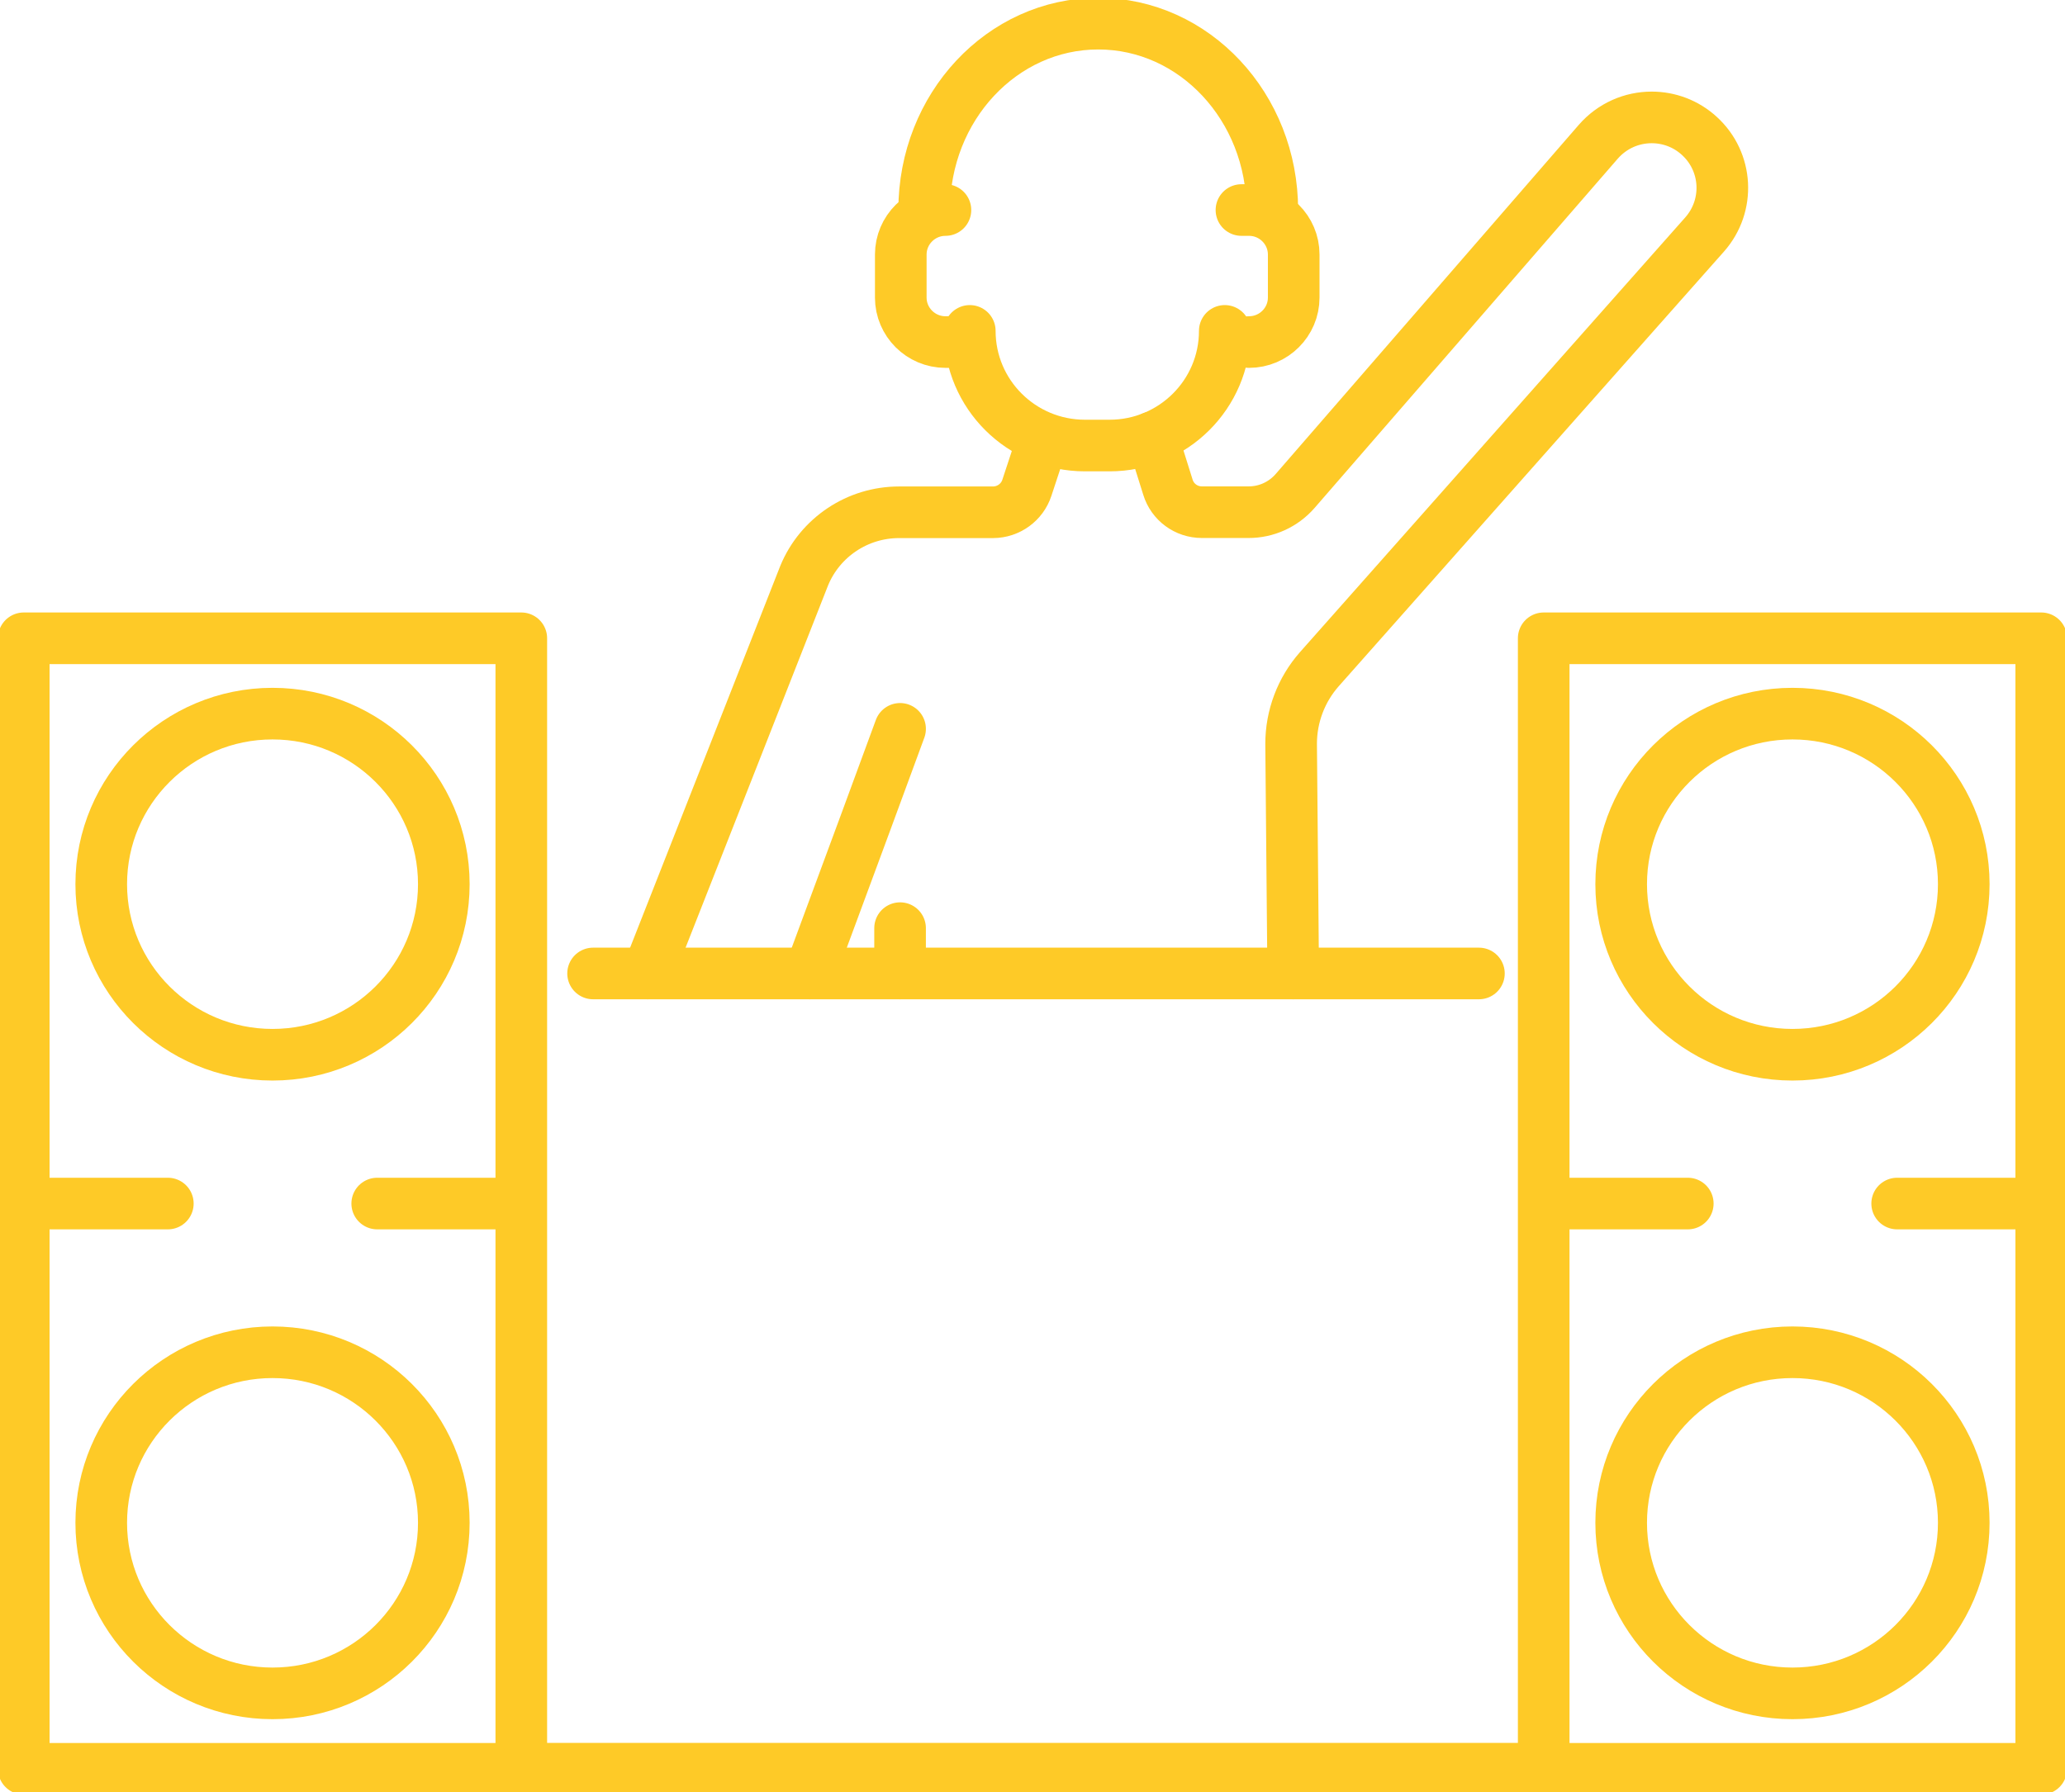 <svg width="220" height="191" viewBox="0 0 220 191" fill="none" xmlns="http://www.w3.org/2000/svg">
<g clip-path="url(#clip0_222_20)">
<path d="M55.538 68.017H2.531V188.489H55.538V68.017Z" stroke="#FECA27" stroke-width="5.5" stroke-linecap="round" stroke-linejoin="round"/>
<path d="M29.035 112.396C39.113 112.396 47.283 104.259 47.283 94.221C47.283 84.183 39.113 76.046 29.035 76.046C18.956 76.046 10.786 84.183 10.786 94.221C10.786 104.259 18.956 112.396 29.035 112.396Z" stroke="#FECA27" stroke-width="5.5" stroke-linecap="round" stroke-linejoin="round"/>
<path d="M29.035 180.45C39.113 180.45 47.283 172.313 47.283 162.275C47.283 152.237 39.113 144.1 29.035 144.1C18.956 144.1 10.786 152.237 10.786 162.275C10.786 172.313 18.956 180.45 29.035 180.45Z" stroke="#FECA27" stroke-width="5.5" stroke-linecap="round" stroke-linejoin="round"/>
<path d="M55.419 128.253H40.188" stroke="#FECA27" stroke-width="5.5" stroke-linecap="round" stroke-linejoin="round"/>
<path d="M17.881 128.253H2.65" stroke="#FECA27" stroke-width="5.5" stroke-linecap="round" stroke-linejoin="round"/>
<path d="M217.469 68.017H164.462V188.489H217.469V68.017Z" stroke="#FECA27" stroke-width="5.5" stroke-linecap="round" stroke-linejoin="round"/>
<path d="M190.965 112.396C201.044 112.396 209.214 104.259 209.214 94.221C209.214 84.183 201.044 76.046 190.965 76.046C180.887 76.046 172.716 84.183 172.716 94.221C172.716 104.259 180.887 112.396 190.965 112.396Z" stroke="#FECA27" stroke-width="5.5" stroke-linecap="round" stroke-linejoin="round"/>
<path d="M190.965 180.45C201.044 180.45 209.214 172.313 209.214 162.275C209.214 152.237 201.044 144.1 190.965 144.1C180.887 144.1 172.716 152.237 172.716 162.275C172.716 172.313 180.887 180.45 190.965 180.45Z" stroke="#FECA27" stroke-width="5.5" stroke-linecap="round" stroke-linejoin="round"/>
<path d="M217.35 128.253H202.119" stroke="#FECA27" stroke-width="5.5" stroke-linecap="round" stroke-linejoin="round"/>
<path d="M179.812 128.253H164.581" stroke="#FECA27" stroke-width="5.5" stroke-linecap="round" stroke-linejoin="round"/>
<path d="M69.002 103.735L78.011 80.84L85.677 61.336C87.361 57.257 91.355 54.59 95.782 54.59H105.804C107.442 54.581 108.896 53.526 109.402 51.977L110.985 47.175" stroke="#FECA27" stroke-width="5.5" stroke-linecap="round" stroke-linejoin="round"/>
<path d="M95.892 98.905V103.735" stroke="#FECA27" stroke-width="5.5" stroke-linecap="round" stroke-linejoin="round"/>
<path d="M86.266 103.735L92.174 87.769L95.892 77.668" stroke="#FECA27" stroke-width="5.5" stroke-linecap="round" stroke-linejoin="round"/>
<path d="M122.764 46.606L124.43 51.922C124.918 53.508 126.381 54.58 128.047 54.58H133.007C134.903 54.59 136.715 53.765 137.967 52.335L170.269 15.114C171.769 13.391 173.858 12.511 175.965 12.511C177.787 12.511 179.609 13.162 181.054 14.491C184.073 17.249 184.321 21.905 181.616 24.976L140.562 71.308C138.62 73.507 137.553 76.339 137.553 79.263L137.774 103.735" stroke="#FECA27" stroke-width="5.5" stroke-linecap="round" stroke-linejoin="round"/>
<path d="M101.534 36.451H100.724C98.101 36.451 95.966 34.316 95.966 31.713V27.121C95.966 24.509 98.11 22.382 100.724 22.382" stroke="#FECA27" stroke-width="5.5" stroke-linecap="round" stroke-linejoin="round"/>
<path d="M132.261 22.382H133.071C135.694 22.382 137.829 24.518 137.829 27.121V31.713C137.829 34.325 135.685 36.451 133.071 36.451" stroke="#FECA27" stroke-width="5.5" stroke-linecap="round" stroke-linejoin="round"/>
<path d="M103.319 35.26C103.319 42.006 108.813 47.477 115.586 47.477H118.218C124.991 47.477 130.485 42.006 130.485 35.26" stroke="#FECA27" stroke-width="5.5" stroke-linecap="round" stroke-linejoin="round"/>
<path d="M98.46 22.373C98.46 11.411 106.761 2.521 117.003 2.521C127.246 2.521 135.547 11.411 135.547 22.373" stroke="#FECA27" stroke-width="5.5" stroke-linecap="round" stroke-linejoin="round"/>
<path d="M55.538 188.479H164.462" stroke="#FECA27" stroke-width="5.5" stroke-linecap="round" stroke-linejoin="round"/>
<path d="M63.186 103.735H157.56" stroke="#FECA27" stroke-width="5.5" stroke-linecap="round" stroke-linejoin="round"/>
</g>
<defs>
<clipPath id="clip0_222_20">
<rect width="220" height="191" fill="white"/>
</clipPath>
</defs>
</svg>
